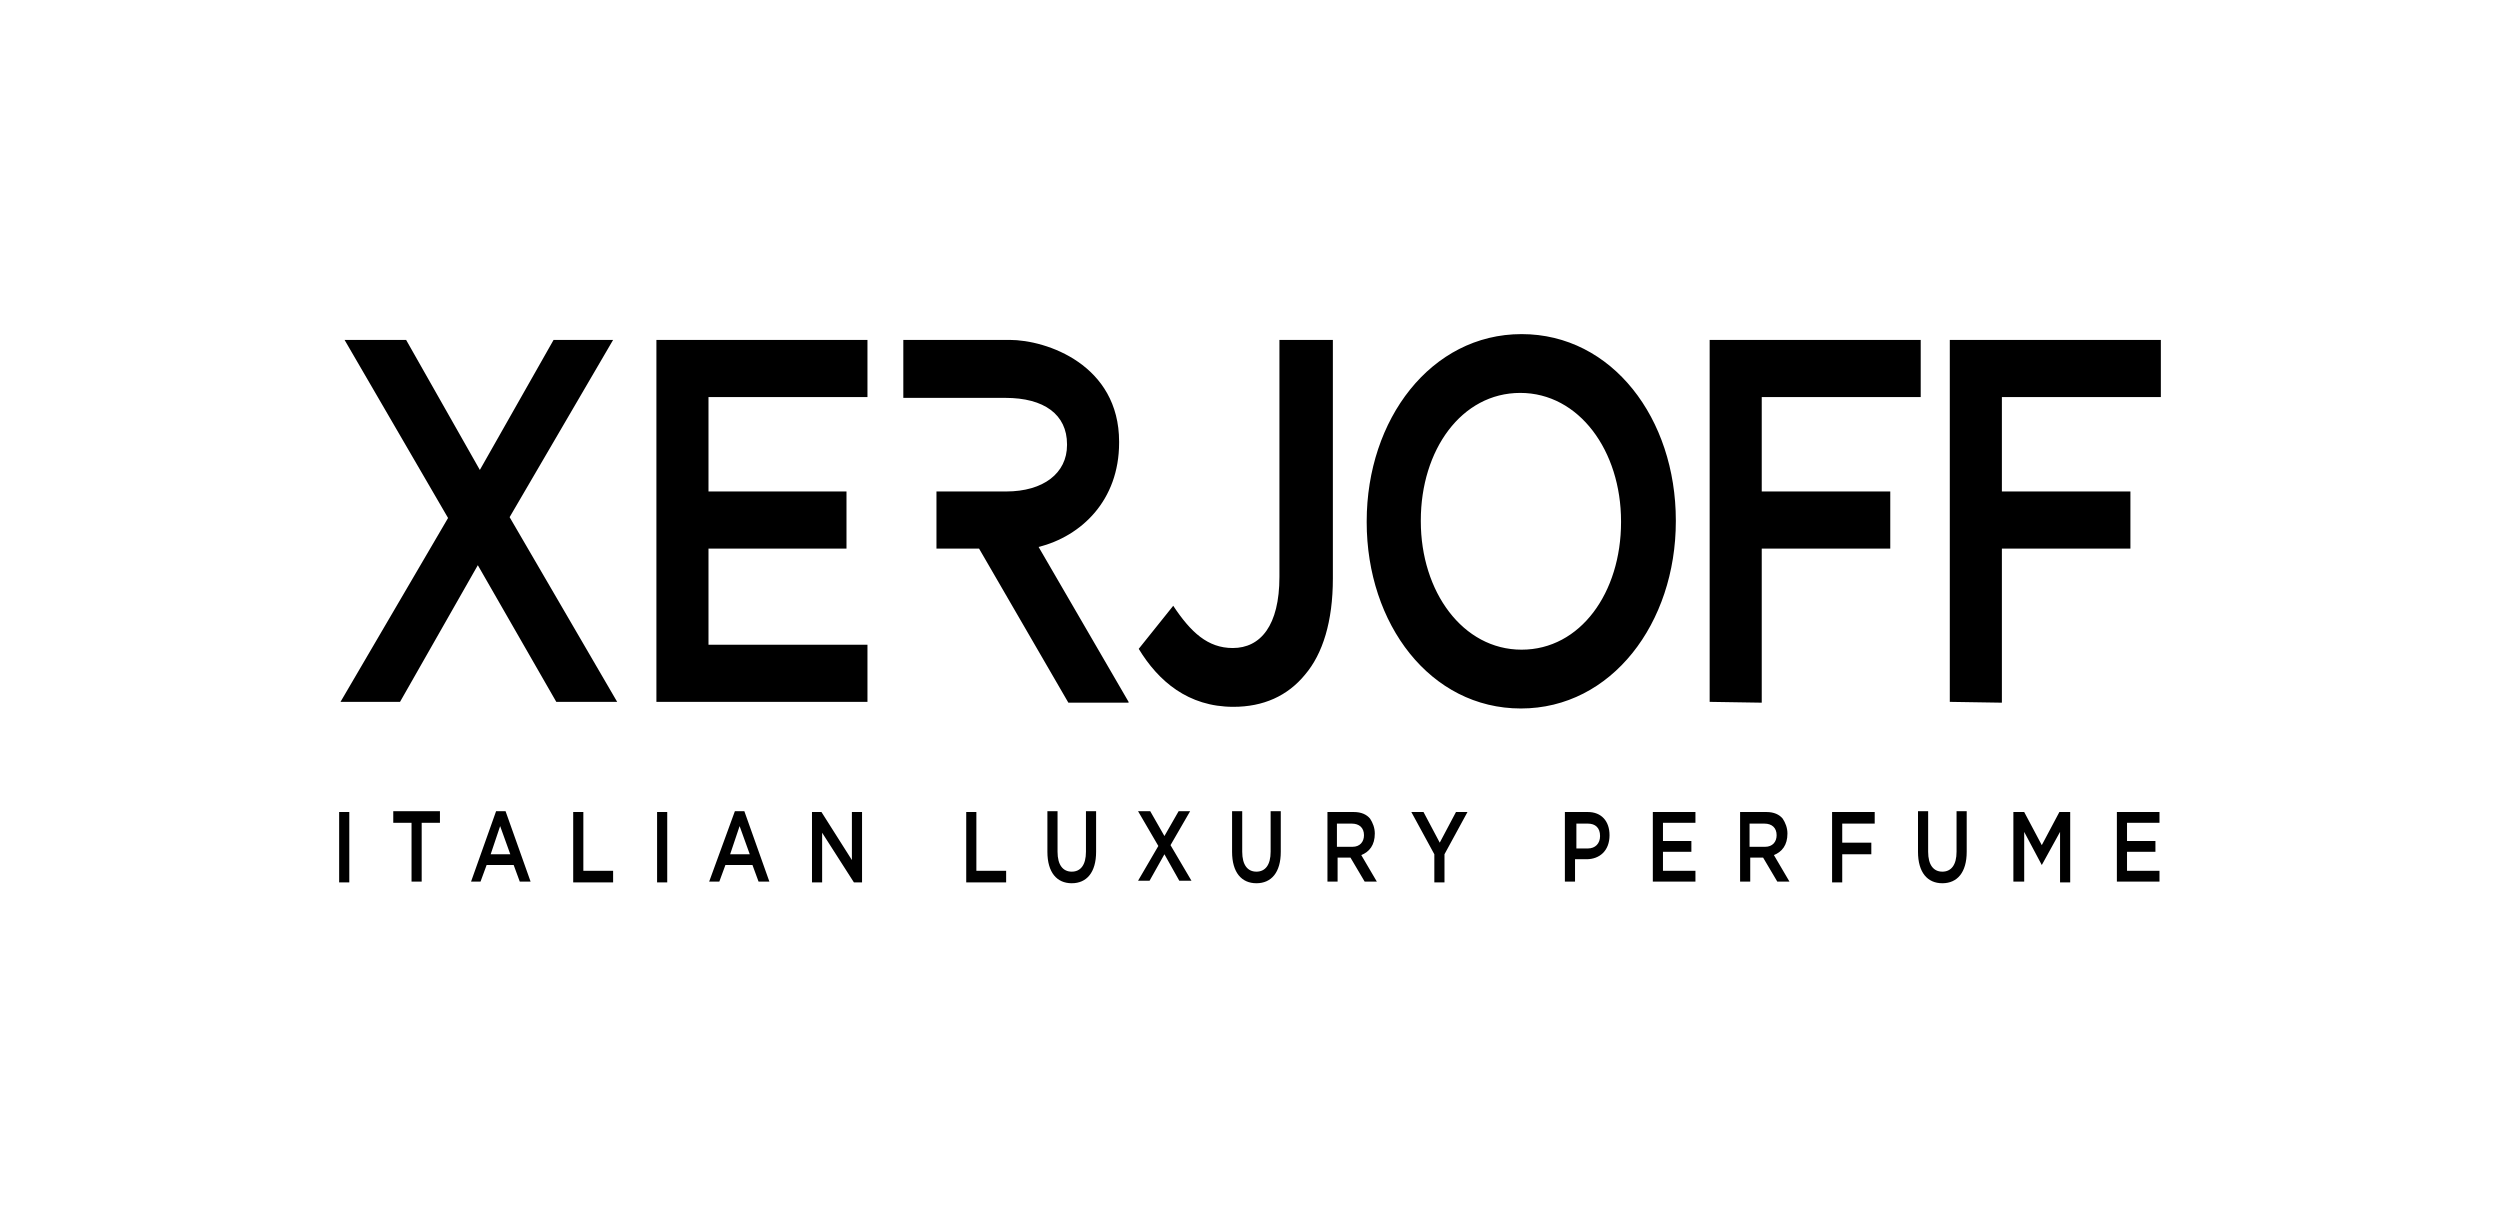 <svg xmlns="http://www.w3.org/2000/svg" style="enable-background:new 0 0 297.6 99.2" xml:space="preserve" width="812.034" height="395.414"><rect width="100%" height="100%" fill="none"/><path d="m145.536 168.248-33.618-57.842h19.995l23.95 42.238 23.95-42.238h19.335l-33.617 57.573 34.935 59.994h-19.775l-25.487-44.39-25.269 44.39H110.6l34.936-59.725zm298.384 1.345v-.27c0-33.09 20.873-60.8 50.316-60.8s50.097 27.44 50.097 60.532v.269c0 33.091-20.874 60.801-50.317 60.801s-50.097-27.441-50.097-60.532zm82.615 0v-.27c0-22.867-13.623-41.7-32.738-41.7-19.116 0-32.3 18.564-32.3 41.432v.269c0 22.868 13.623 41.7 32.739 41.7s32.3-18.563 32.3-41.431zm-159.958 58.38-29.223-50.31c13.842-3.497 26.147-15.065 26.147-33.897v-.27c0-25.02-23.51-33.09-35.595-33.09h-34.497v18.832h33.178c12.525 0 19.995 5.38 19.995 15.066v.269c0 9.147-7.69 15.066-19.775 15.066h-22.631v18.563h13.842l29.004 50.04h19.555zm3.296-17.218 11.206-13.99c5.713 8.61 11.206 13.721 19.335 13.721 9.009 0 15.161-7.264 15.161-23.137v-76.943h17.358v77.481c0 13.99-3.296 24.482-9.008 31.208-5.713 6.995-13.623 10.492-23.29 10.492-14.722 0-24.39-8.34-30.762-18.832zm185.446 17.218V110.406h68.554v18.563h-51.635v30.67h41.747v18.563h-41.747v50.04l-16.919-.269zm78.001 0V110.406h68.554v18.563H650.24v30.67h41.748v18.563H650.24v50.04l-16.918-.269zM213.21 110.406h68.554v18.563h-51.635v30.67h44.824v18.563h-44.824v31.208h51.635v18.563H213.21V110.406zM110.16 263.755h3.296v22.867h-3.296v-22.867zm23.51 3.497h-5.932v-3.767H142.9v3.767h-5.932v19.101h-3.296v-19.101zm27.466-3.767h3.076l8.13 22.868h-3.516l-1.977-5.38h-8.789l-1.978 5.38h-3.076l8.13-22.868zm4.614 13.99-3.296-9.147-3.076 9.147h6.372zm20.434-13.72h3.296v19.1h9.668v3.767h-12.964v-22.867zm27.246 0h3.296v22.867h-3.296v-22.867zm25.268-.27h3.076l8.13 22.868h-3.515l-1.978-5.38h-8.789l-1.977 5.38h-3.296l8.35-22.868zm4.834 13.99-3.296-9.147-3.076 9.147h6.372zm20.215-13.72h3.076l9.887 15.603v-15.603h3.296v22.867h-2.636l-10.327-16.142v16.142h-3.296v-22.867zm50.097 0h3.295v19.1h9.668v3.767h-12.963v-22.867zm26.366 12.913v-13.183h3.296v13.183c0 4.305 1.758 6.457 4.614 6.457 2.857 0 4.614-2.152 4.614-6.457v-13.183h3.296v13.183c0 6.726-3.076 10.223-7.91 10.223s-7.91-3.497-7.91-10.223zm36.035-1.883-6.592-11.3h3.955l4.614 8.071 4.614-8.07h3.736l-6.372 11.03 6.811 11.568h-3.955l-4.834-8.609-4.834 8.61h-3.735l6.592-11.3zm23.95 1.883v-13.183h3.295v13.183c0 4.305 1.758 6.457 4.615 6.457 2.856 0 4.614-2.152 4.614-6.457v-13.183h3.296v13.183c0 6.726-3.076 10.223-7.91 10.223s-7.91-3.497-7.91-10.223zm31.2-12.913h8.35c2.417 0 4.174.807 5.273 2.152.879 1.345 1.538 2.96 1.538 4.842 0 3.767-1.758 5.92-4.394 6.995l5.053 8.61h-3.955l-4.614-7.803h-4.175v7.802h-3.295v-22.598zm7.91 11.299c2.417 0 3.736-1.614 3.736-3.767 0-2.42-1.538-3.766-3.955-3.766h-4.834v7.533h5.053zm26.587 2.421-7.47-13.72h3.954l5.274 9.954 5.273-9.954h3.735l-7.47 13.72v9.147h-3.296v-9.147zm42.626-13.72h7.25c4.395 0 7.032 2.959 7.032 7.532 0 5.112-3.296 7.802-7.47 7.802h-3.736v7.264h-3.296v-22.598zm7.25 11.837c2.418 0 3.956-1.614 3.956-4.036 0-2.69-1.538-4.035-3.955-4.035h-3.735v8.071h3.735zm21.094-11.837h13.843v3.497h-10.547v5.919h9.228v3.497h-9.228v6.188h10.547v3.497h-13.843v-22.598zm28.564 0h8.35c2.417 0 4.174.807 5.273 2.152.879 1.345 1.538 2.96 1.538 4.842 0 3.767-1.758 5.92-4.394 6.995l5.053 8.61h-3.955l-4.614-7.803h-4.175v7.802h-3.295v-22.598zm7.91 11.299c2.417 0 3.736-1.614 3.736-3.767 0-2.42-1.539-3.766-3.955-3.766h-4.834v7.533h5.053zm21.753-11.299h13.842v3.766h-10.546v6.188h9.448v3.766h-9.448v9.147h-3.296v-22.867zm27.905 12.913v-13.183h3.295v13.183c0 4.305 1.758 6.457 4.615 6.457 2.856 0 4.614-2.152 4.614-6.457v-13.183h3.296v13.183c0 6.726-3.076 10.223-7.91 10.223s-7.91-3.497-7.91-10.223zm30.981-12.913h3.515l5.713 10.76 5.713-10.76h3.515v22.867h-3.296v-16.41l-5.932 10.76-5.713-10.76v16.141h-3.515v-22.598zm33.617 0h13.843v3.497h-10.547v5.919h9.228v3.497h-9.228v6.188h10.547v3.497h-13.843v-22.598z" class="currentLayer"/></svg>
